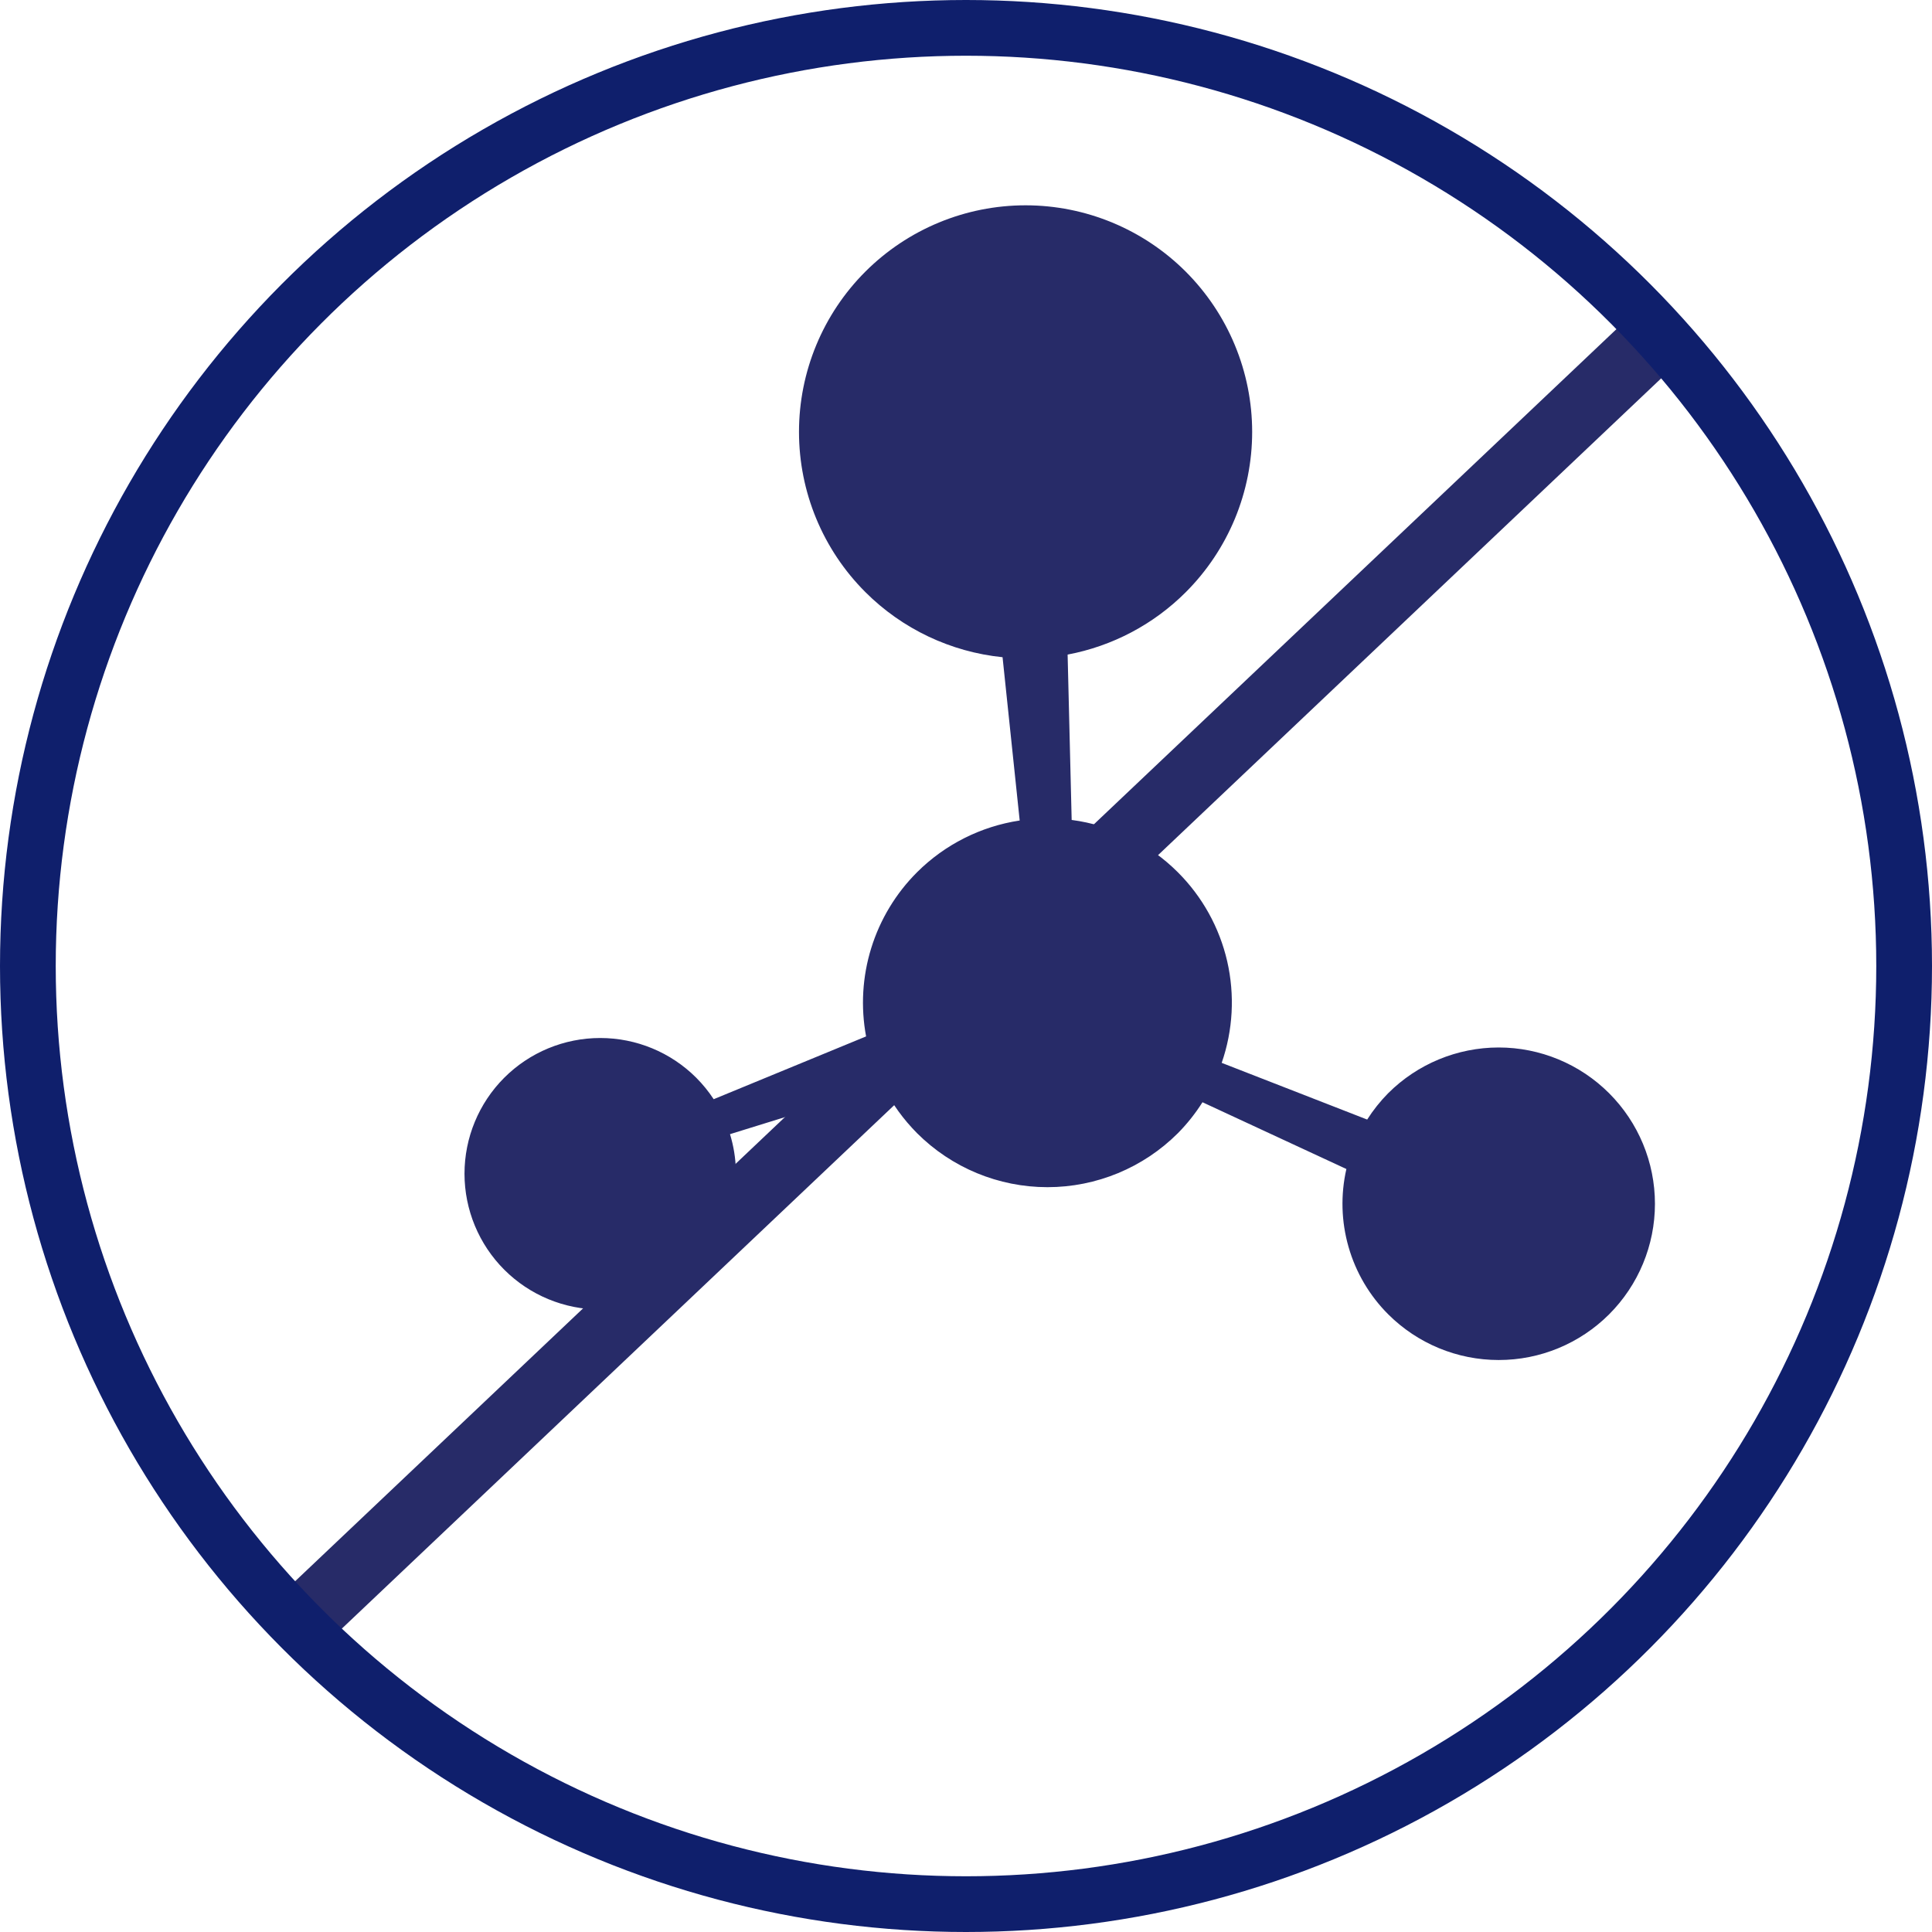 <svg xmlns="http://www.w3.org/2000/svg" fill="none" viewBox="0 0 52 52" height="52" width="52">
<path fill="#272B68" d="M13.573 34.175C14.258 34.86 15.188 35.245 16.156 35.245C17.125 35.245 18.055 34.86 18.74 34.175C19.208 33.706 19.54 33.119 19.7 32.476C19.86 31.833 19.842 31.159 19.648 30.526L23.776 29.247C24.011 29.709 24.317 30.131 24.682 30.499C25.613 31.43 26.876 31.953 28.193 31.953C29.51 31.953 30.773 31.43 31.704 30.499C31.954 30.246 32.175 29.967 32.365 29.667L36.238 31.464C36.08 32.158 36.1 32.88 36.297 33.564C36.493 34.248 36.86 34.871 37.363 35.374C38.152 36.162 39.221 36.605 40.337 36.605C41.452 36.606 42.521 36.163 43.31 35.375C44.099 34.586 44.543 33.516 44.543 32.4C44.543 31.284 44.099 30.214 43.31 29.425C42.521 28.636 41.451 28.193 40.336 28.193C39.22 28.194 38.15 28.637 37.361 29.426C37.149 29.641 36.96 29.878 36.798 30.133L32.882 28.607C33.187 27.728 33.238 26.78 33.03 25.872C32.821 24.965 32.361 24.135 31.702 23.477C30.93 22.706 29.926 22.211 28.844 22.069L28.735 17.618C29.94 17.391 31.049 16.806 31.916 15.938C32.482 15.372 32.931 14.7 33.238 13.96C33.544 13.22 33.702 12.426 33.702 11.625C33.702 10.824 33.544 10.031 33.237 9.291C32.931 8.551 32.481 7.879 31.915 7.312C30.771 6.169 29.22 5.526 27.603 5.526C25.986 5.526 24.435 6.168 23.291 7.311C22.147 8.455 21.505 10.007 21.505 11.624C21.505 13.242 22.147 14.793 23.291 15.936C24.283 16.928 25.588 17.547 26.984 17.689L27.445 22.084C26.399 22.242 25.431 22.73 24.682 23.477C24.112 24.046 23.689 24.746 23.45 25.516C23.211 26.286 23.163 27.103 23.311 27.895L19.209 29.585C19.072 29.377 18.915 29.184 18.74 29.008C18.055 28.323 17.125 27.938 16.155 27.938C15.186 27.938 14.256 28.323 13.571 29.008C12.886 29.694 12.502 30.623 12.502 31.592C12.503 32.561 12.888 33.49 13.573 34.175Z"></path>
<path fill="#272B68" d="M44.072 8.323L7.322 43.148L8.553 44.448L45.303 9.622L44.072 8.323Z"></path>
<circle stroke-width="1.5" stroke="#0F1F6C" r="25.25" cy="26" cx="26"></circle>
</svg>
